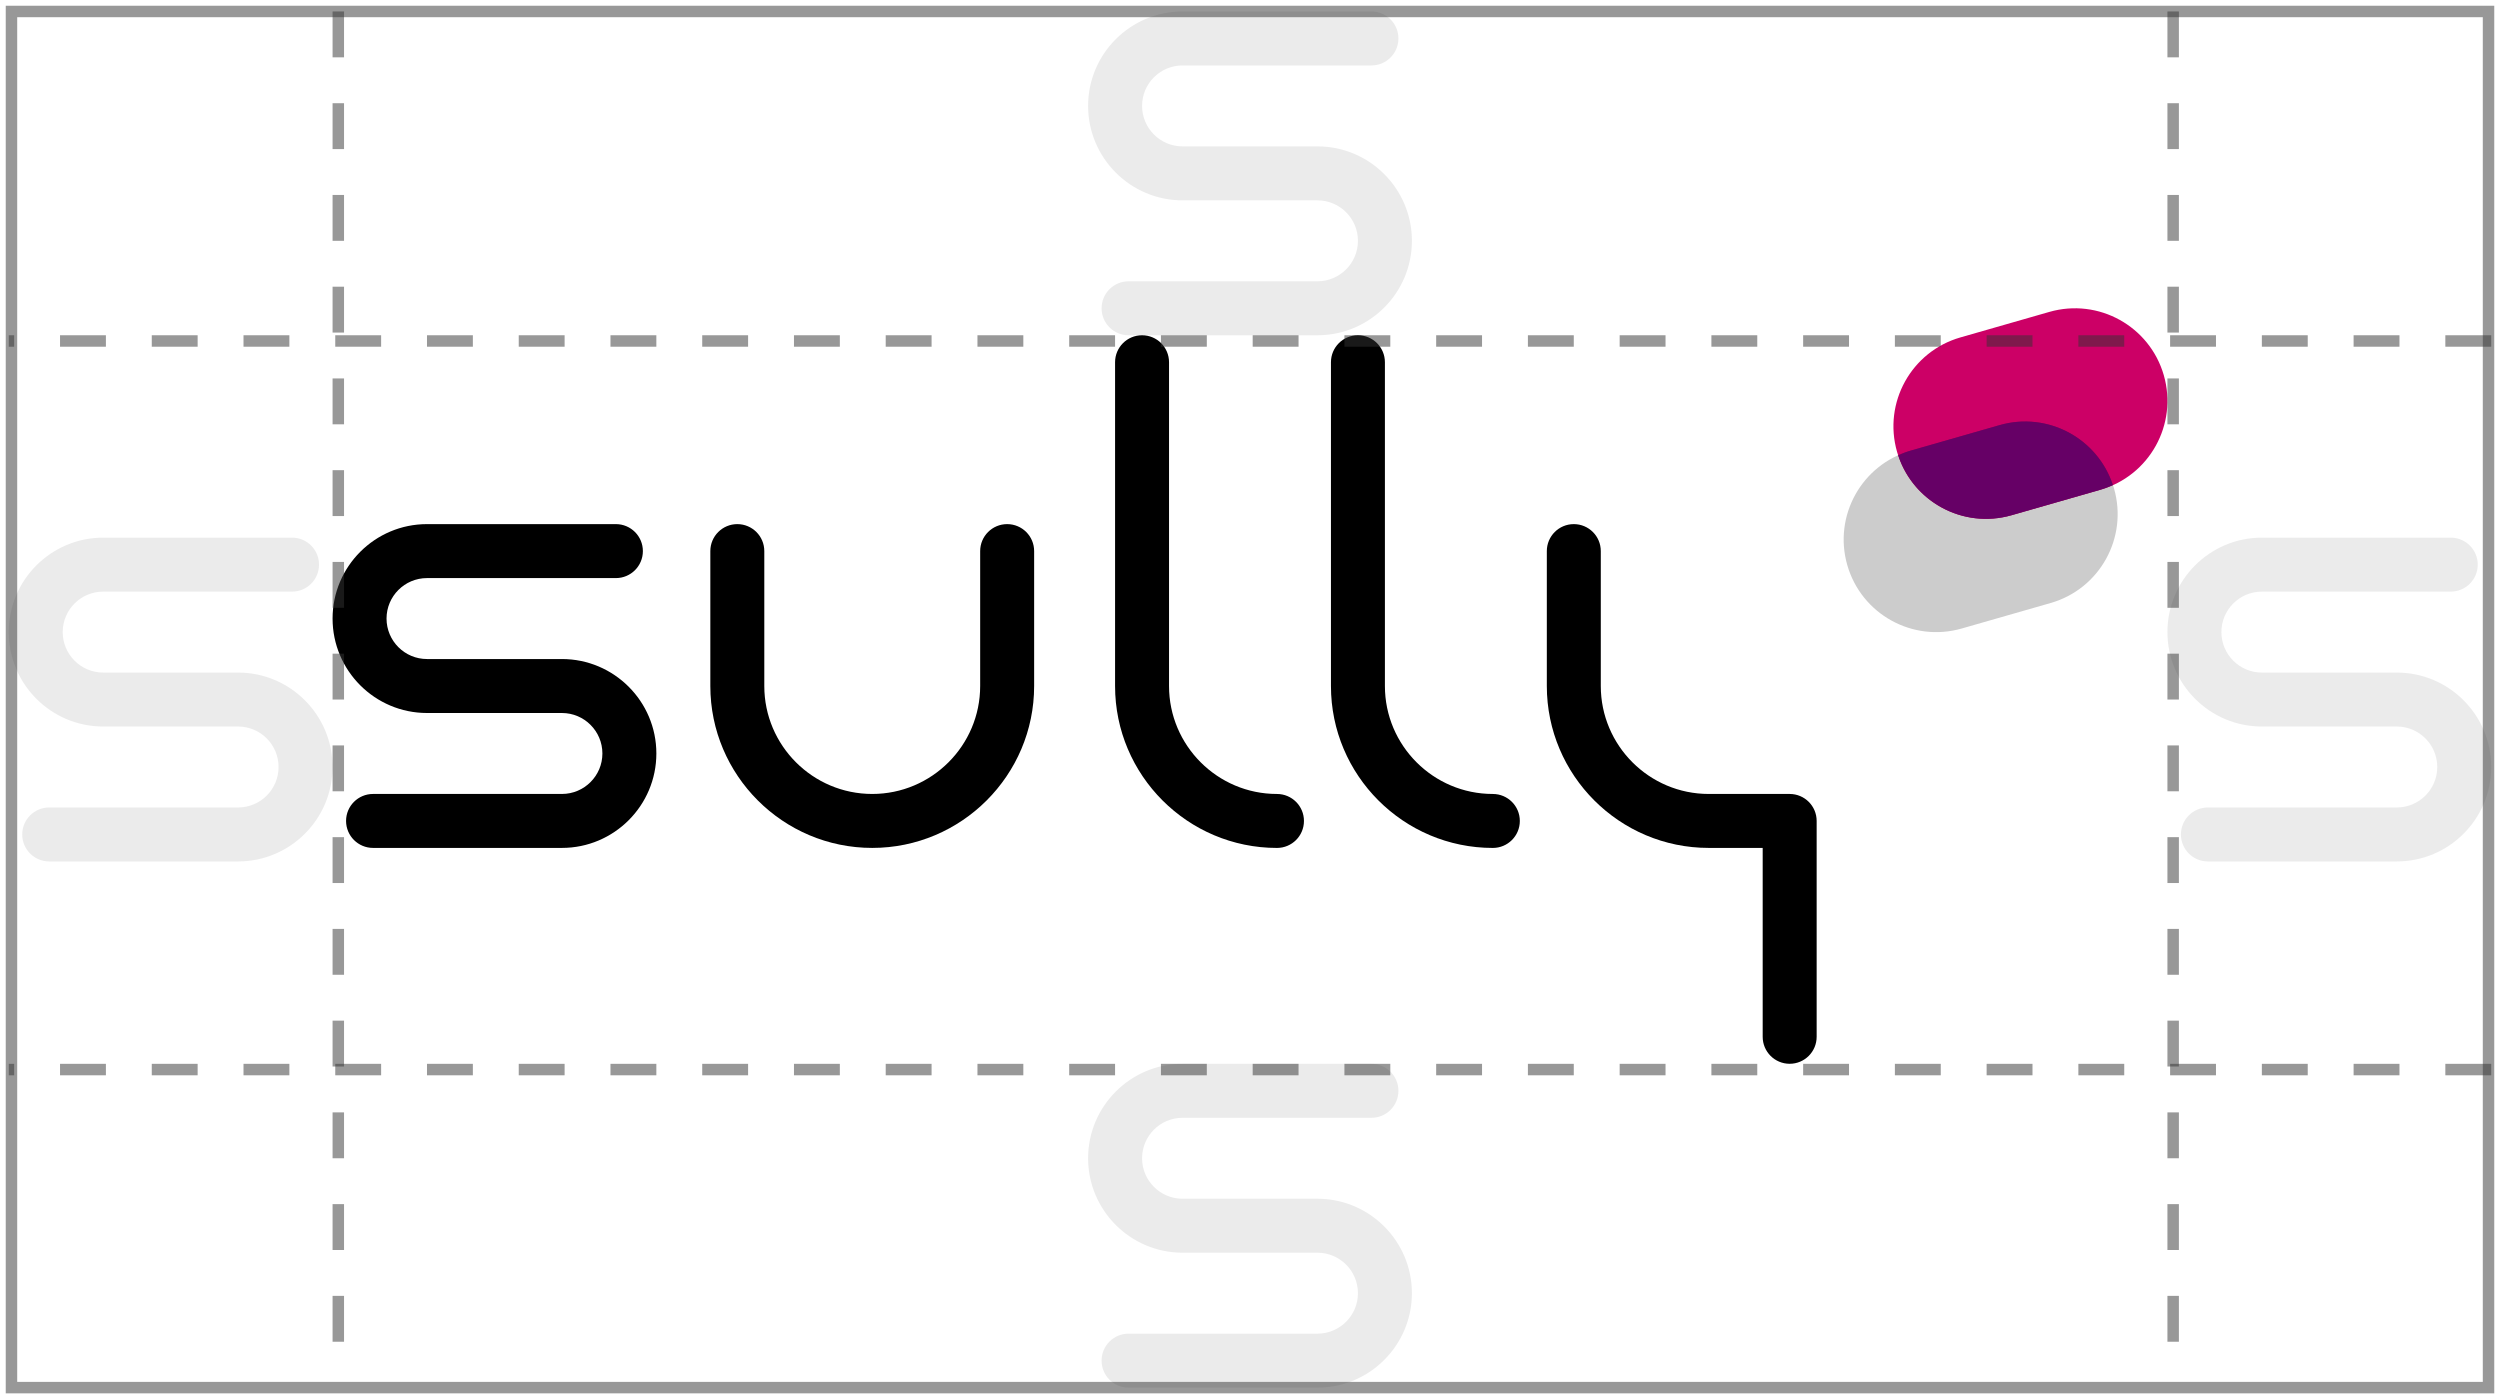 <svg width="218" height="122" viewBox="0 0 218 122" fill="none" xmlns="http://www.w3.org/2000/svg">
<rect x="1" y="1" width="216" height="120" stroke="#333333" stroke-opacity="0.5"/>
<path d="M87.824 45.703C86.524 45.703 85.471 46.756 85.471 48.056V59.821C85.471 65.009 81.247 69.233 76.059 69.233C70.871 69.233 66.647 65.009 66.647 59.821V48.056C66.647 46.756 65.594 45.703 64.294 45.703C62.994 45.703 61.941 46.756 61.941 48.056V59.821C61.941 67.603 68.277 73.938 76.059 73.938C83.841 73.938 90.177 67.603 90.177 59.821V48.056C90.177 46.756 89.124 45.703 87.824 45.703Z" fill="black"/>
<path d="M49 57.468H37.235C35.288 57.468 33.706 55.886 33.706 53.938C33.706 51.991 35.288 50.409 37.235 50.409H53.706C55.006 50.409 56.059 49.356 56.059 48.056C56.059 46.756 55.006 45.703 53.706 45.703H37.235C32.694 45.703 29 49.397 29 53.938C29 58.48 32.694 62.174 37.235 62.174H49C50.947 62.174 52.529 63.756 52.529 65.703C52.529 67.65 50.947 69.233 49 69.233H32.529C31.229 69.233 30.177 70.285 30.177 71.585C30.177 72.885 31.229 73.938 32.529 73.938H49C53.541 73.938 57.235 70.244 57.235 65.703C57.235 61.162 53.541 57.468 49 57.468Z" fill="black"/>
<path d="M111.352 69.234C106.164 69.234 101.94 65.011 101.94 59.823V31.587C101.94 30.287 100.887 29.234 99.587 29.234C98.287 29.234 97.234 30.287 97.234 31.587V59.823C97.234 67.605 103.57 73.94 111.352 73.94C112.652 73.94 113.705 72.887 113.705 71.587C113.705 70.287 112.652 69.234 111.352 69.234Z" fill="black"/>
<path d="M130.176 69.234C124.988 69.234 120.764 65.011 120.764 59.823V31.587C120.764 30.287 119.712 29.234 118.412 29.234C117.112 29.234 116.059 30.287 116.059 31.587V59.823C116.059 67.605 122.394 73.94 130.176 73.94C131.476 73.94 132.529 72.887 132.529 71.587C132.529 70.287 131.476 69.234 130.176 69.234Z" fill="black"/>
<path d="M156.059 69.233H149C143.812 69.233 139.589 65.009 139.589 59.821V48.056C139.589 46.756 138.536 45.703 137.236 45.703C135.936 45.703 134.883 46.756 134.883 48.056V59.821C134.883 67.603 141.218 73.938 149 73.938H153.706V90.409C153.706 91.709 154.759 92.762 156.059 92.762C157.359 92.762 158.412 91.709 158.412 90.409V71.585C158.412 70.285 157.359 69.233 156.059 69.233Z" fill="black"/>
<path d="M178.709 27.197L170.951 29.422C166.67 30.649 164.194 35.115 165.422 39.397L165.424 39.403C166.651 43.684 171.117 46.16 175.399 44.932L183.157 42.707C187.438 41.48 189.914 37.014 188.686 32.732L188.685 32.726C187.457 28.445 182.991 25.969 178.709 27.197Z" fill="#CC0066"/>
<g style="mix-blend-mode:multiply" opacity="0.2">
<path d="M174.37 37.072L166.612 39.297C162.33 40.524 159.855 44.99 161.082 49.272L161.084 49.278C162.312 53.559 166.778 56.035 171.059 54.807L178.817 52.582C183.098 51.355 185.574 46.889 184.346 42.607L184.345 42.601C183.117 38.32 178.651 35.844 174.37 37.072Z" fill="black"/>
</g>
<path fill-rule="evenodd" clip-rule="evenodd" d="M174.365 37.069L166.612 39.292C166.235 39.398 165.876 39.545 165.523 39.698C166.87 43.792 171.218 46.127 175.4 44.928L183.153 42.704C183.529 42.598 183.888 42.451 184.241 42.298C182.894 38.204 178.547 35.869 174.365 37.069Z" fill="#660066"/>
<path d="M20.762 58.648H8.997C7.05 58.648 5.468 57.065 5.468 55.118C5.468 53.171 7.05 51.589 8.997 51.589H25.468C26.767 51.589 27.82 50.536 27.82 49.236C27.82 47.936 26.767 46.883 25.468 46.883H8.997C4.456 46.883 0.762 50.577 0.762 55.118C0.762 59.659 4.456 63.353 8.997 63.353H20.762C22.709 63.353 24.291 64.936 24.291 66.883C24.291 68.83 22.709 70.412 20.762 70.412H4.291C2.991 70.412 1.938 71.465 1.938 72.765C1.938 74.065 2.991 75.118 4.291 75.118H20.762C25.303 75.118 28.997 71.424 28.997 66.883C28.997 62.342 25.303 58.648 20.762 58.648Z" fill="#333333" fill-opacity="0.1"/>
<path d="M209 58.648H197.235C195.288 58.648 193.706 57.065 193.706 55.118C193.706 53.171 195.288 51.589 197.235 51.589H213.706C215.006 51.589 216.059 50.536 216.059 49.236C216.059 47.936 215.006 46.883 213.706 46.883H197.235C192.694 46.883 189 50.577 189 55.118C189 59.659 192.694 63.353 197.235 63.353H209C210.947 63.353 212.529 64.936 212.529 66.883C212.529 68.83 210.947 70.412 209 70.412H192.529C191.229 70.412 190.176 71.465 190.176 72.765C190.176 74.065 191.229 75.118 192.529 75.118H209C213.541 75.118 217.235 71.424 217.235 66.883C217.235 62.342 213.541 58.648 209 58.648Z" fill="#333333" fill-opacity="0.1"/>
<path d="M114.883 12.765H103.118C101.171 12.765 99.589 11.182 99.589 9.235C99.589 7.288 101.171 5.706 103.118 5.706H119.589C120.889 5.706 121.942 4.653 121.942 3.353C121.942 2.053 120.889 1 119.589 1H103.118C98.577 1 94.883 4.694 94.883 9.235C94.883 13.777 98.577 17.471 103.118 17.471H114.883C116.83 17.471 118.412 19.053 118.412 21C118.412 22.947 116.83 24.529 114.883 24.529H98.412C97.112 24.529 96.059 25.582 96.059 26.882C96.059 28.182 97.112 29.235 98.412 29.235H114.883C119.424 29.235 123.118 25.541 123.118 21C123.118 16.459 119.424 12.765 114.883 12.765Z" fill="#333333" fill-opacity="0.1"/>
<path d="M114.883 104.53H103.118C101.171 104.53 99.589 102.948 99.589 101.001C99.589 99.054 101.171 97.472 103.118 97.472H119.589C120.889 97.472 121.942 96.419 121.942 95.119C121.942 93.819 120.889 92.766 119.589 92.766H103.118C98.577 92.766 94.883 96.46 94.883 101.001C94.883 105.542 98.577 109.236 103.118 109.236H114.883C116.83 109.236 118.412 110.819 118.412 112.766C118.412 114.713 116.83 116.295 114.883 116.295H98.412C97.112 116.295 96.059 117.348 96.059 118.648C96.059 119.948 97.112 121.001 98.412 121.001H114.883C119.424 121.001 123.118 117.307 123.118 112.766C123.118 108.224 119.424 104.53 114.883 104.53Z" fill="#333333" fill-opacity="0.1"/>
<line x1="29.5" y1="1" x2="29.5" y2="121" stroke="#333333" stroke-opacity="0.5" stroke-dasharray="4 4"/>
<line x1="189.5" y1="1" x2="189.5" y2="121" stroke="#333333" stroke-opacity="0.5" stroke-dasharray="4 4"/>
<line x1="217.234" y1="29.734" x2="0.765" y2="29.734" stroke="#333333" stroke-opacity="0.5" stroke-dasharray="4 4"/>
<line x1="217.234" y1="93.266" x2="0.765" y2="93.266" stroke="#333333" stroke-opacity="0.5" stroke-dasharray="4 4"/>
</svg>
